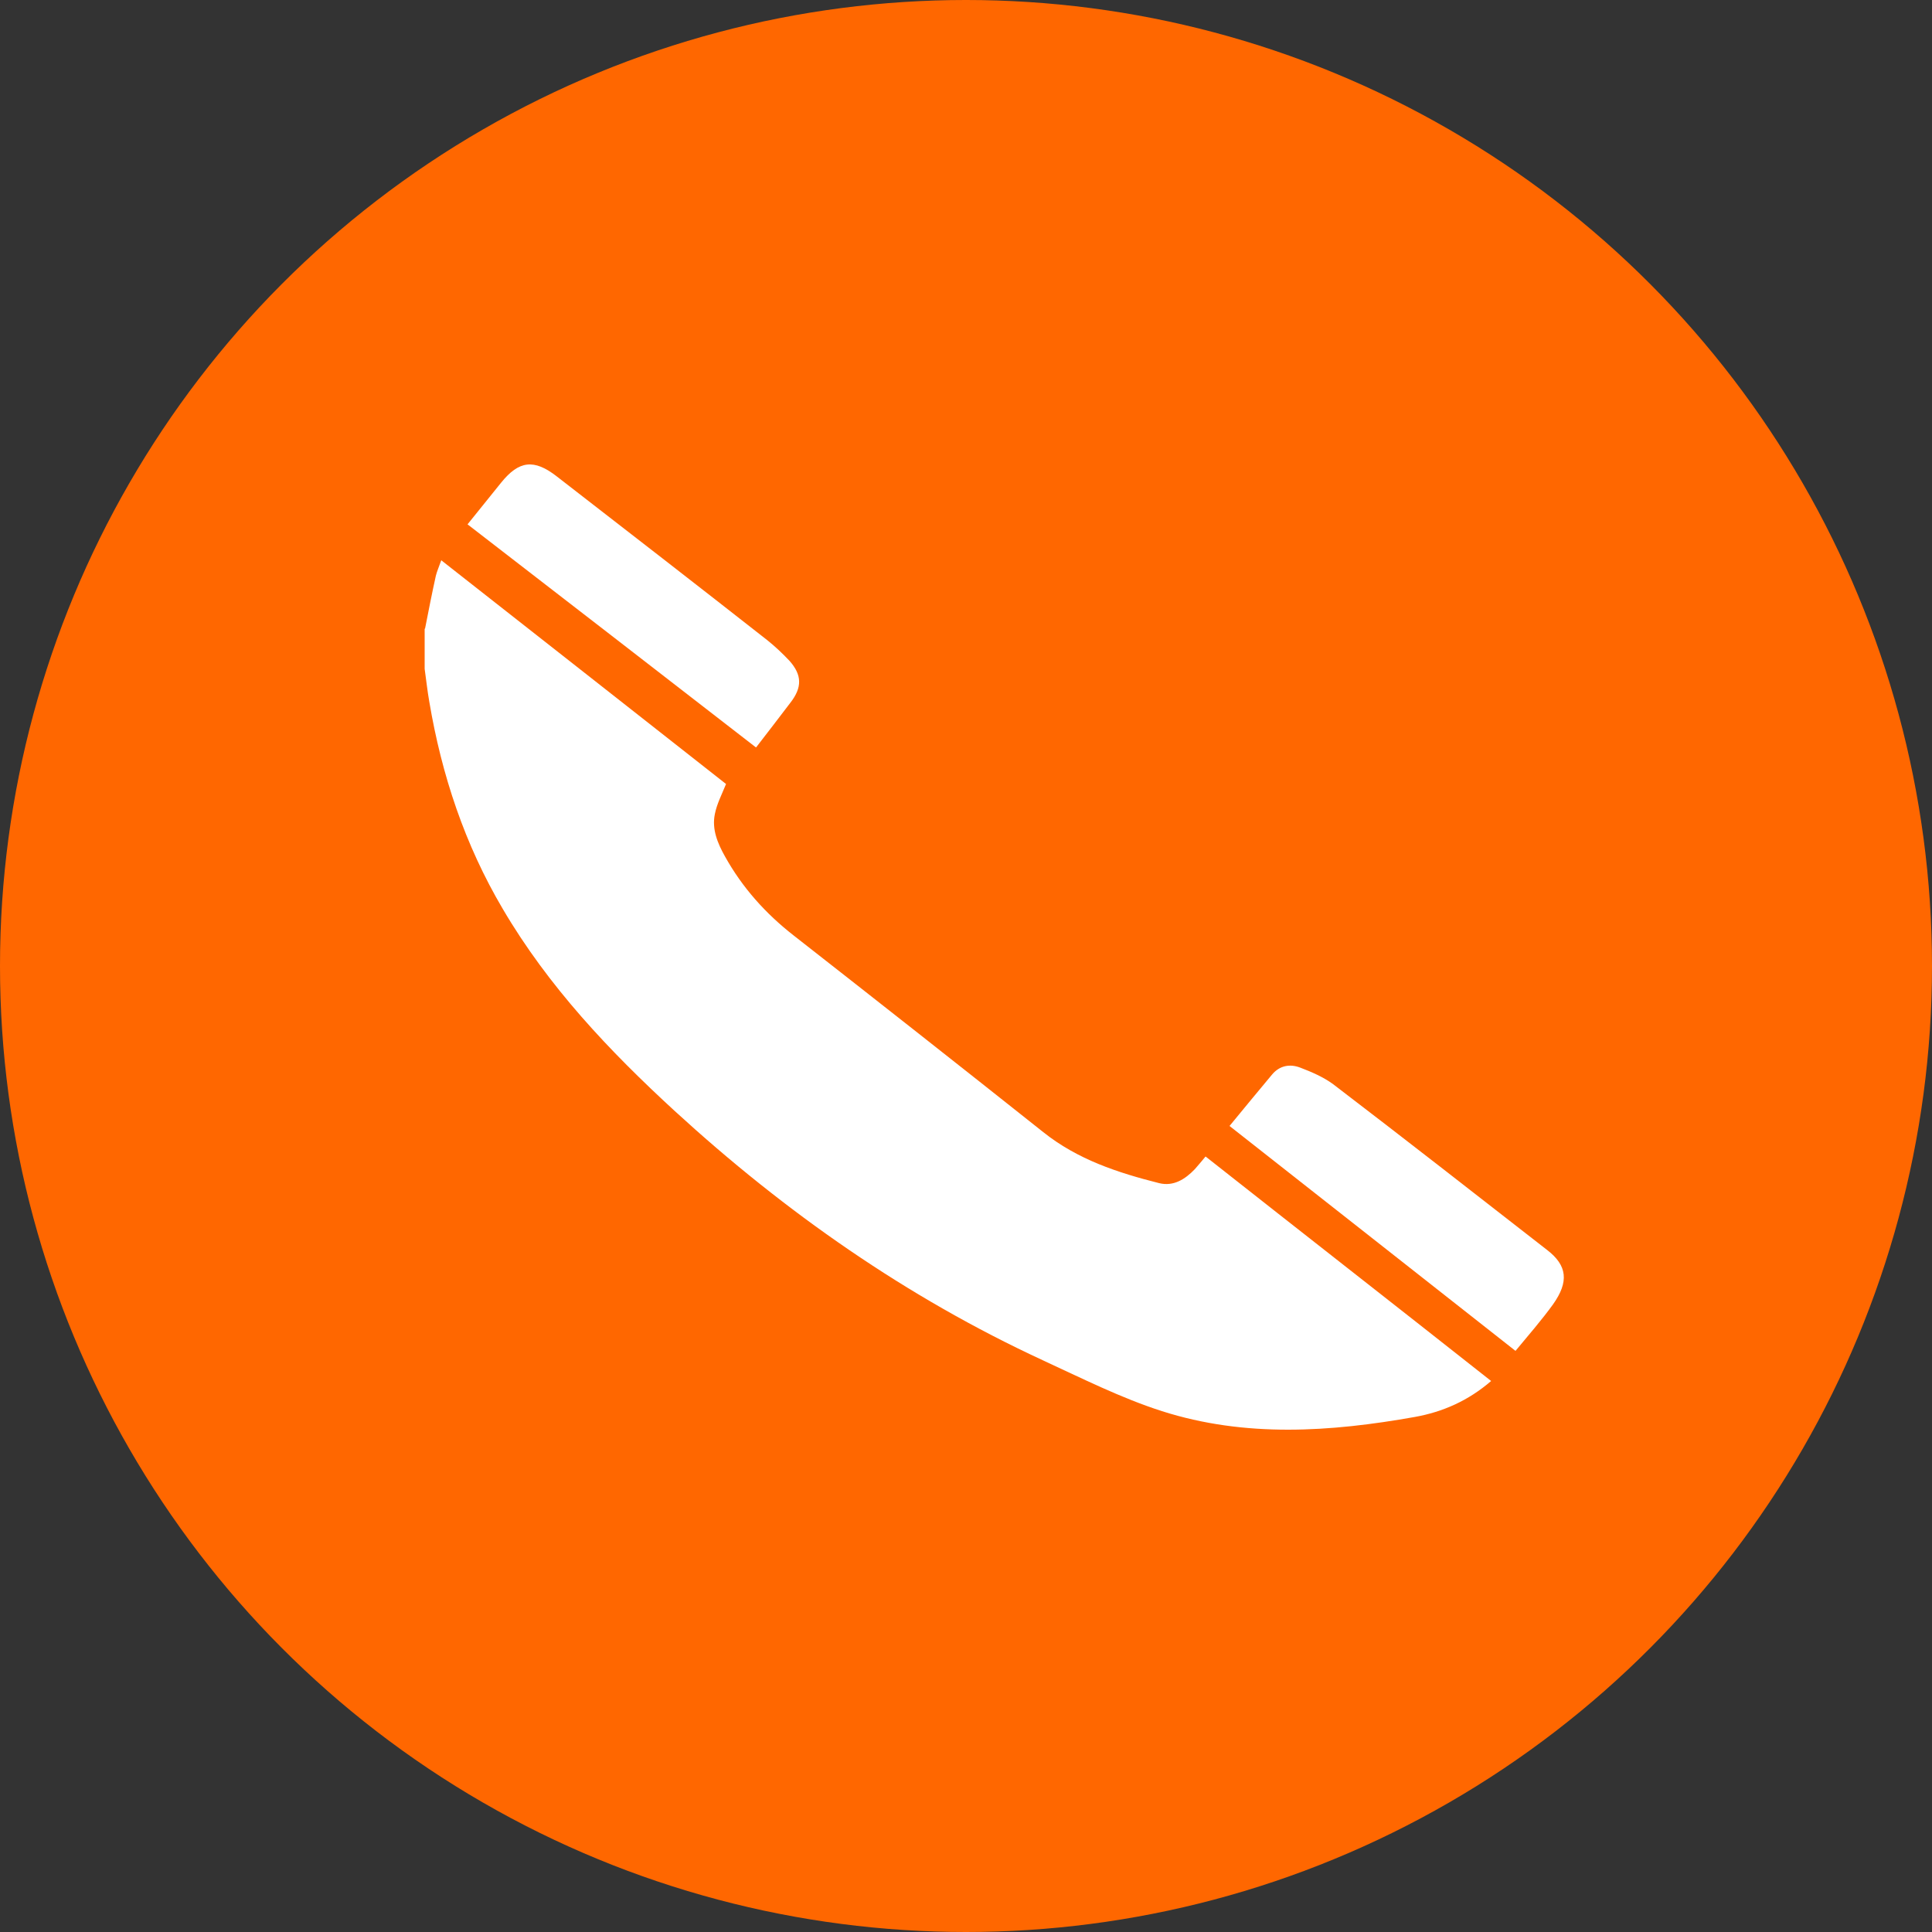 <svg xmlns="http://www.w3.org/2000/svg" id="Layer_2" data-name="Layer 2" viewBox="0 0 50 50"><rect x="0" y="0" width="50" height="50" fill="#333333" stroke="none"/><defs><style>      .cls-1 {        fill: #ff6700;      }      .cls-1, .cls-2 {        stroke-width: 0px;      }      .cls-2 {        fill: #fff;      }    </style></defs><g id="Capa_1" data-name="Capa 1"><g><circle class="cls-1" cx="25" cy="25" r="25"></circle><g><path class="cls-2" d="m11,16.27c.09-.46.18-.92.28-1.37.03-.12.08-.23.14-.4,2.47,1.94,4.93,3.87,7.37,5.79-.11.27-.24.52-.29.78-.08.39.07.75.26,1.09.45.81,1.05,1.48,1.78,2.05,2.16,1.69,4.32,3.39,6.46,5.09.89.71,1.93,1.05,3,1.32.37.09.67-.1.92-.36.09-.1.17-.2.28-.33,2.46,1.94,4.92,3.86,7.39,5.81-.59.51-1.25.8-1.97.93-2.19.39-4.39.54-6.55-.15-1.06-.34-2.07-.85-3.09-1.32-3.52-1.63-6.66-3.83-9.51-6.44-1.7-1.56-3.28-3.23-4.46-5.24-.98-1.66-1.58-3.46-1.9-5.36-.05-.28-.08-.57-.12-.85,0-.35,0-.69,0-1.04Z"></path><path class="cls-2" d="m39.22,34.96c-2.48-1.95-4.93-3.88-7.4-5.82.38-.46.73-.89,1.1-1.33.2-.24.47-.28.73-.18.29.11.59.24.84.42,1.86,1.42,3.7,2.86,5.55,4.3.52.4.57.82.15,1.41-.29.4-.62.78-.96,1.19Z"></path><path class="cls-2" d="m19.56,19.34c-2.49-1.93-4.96-3.84-7.46-5.77.3-.37.58-.72.87-1.08.46-.57.85-.62,1.44-.16,1.82,1.41,3.64,2.82,5.45,4.24.2.16.39.34.57.53.33.37.33.69.03,1.08-.29.38-.58.76-.89,1.16Z"></path></g></g></g></svg>